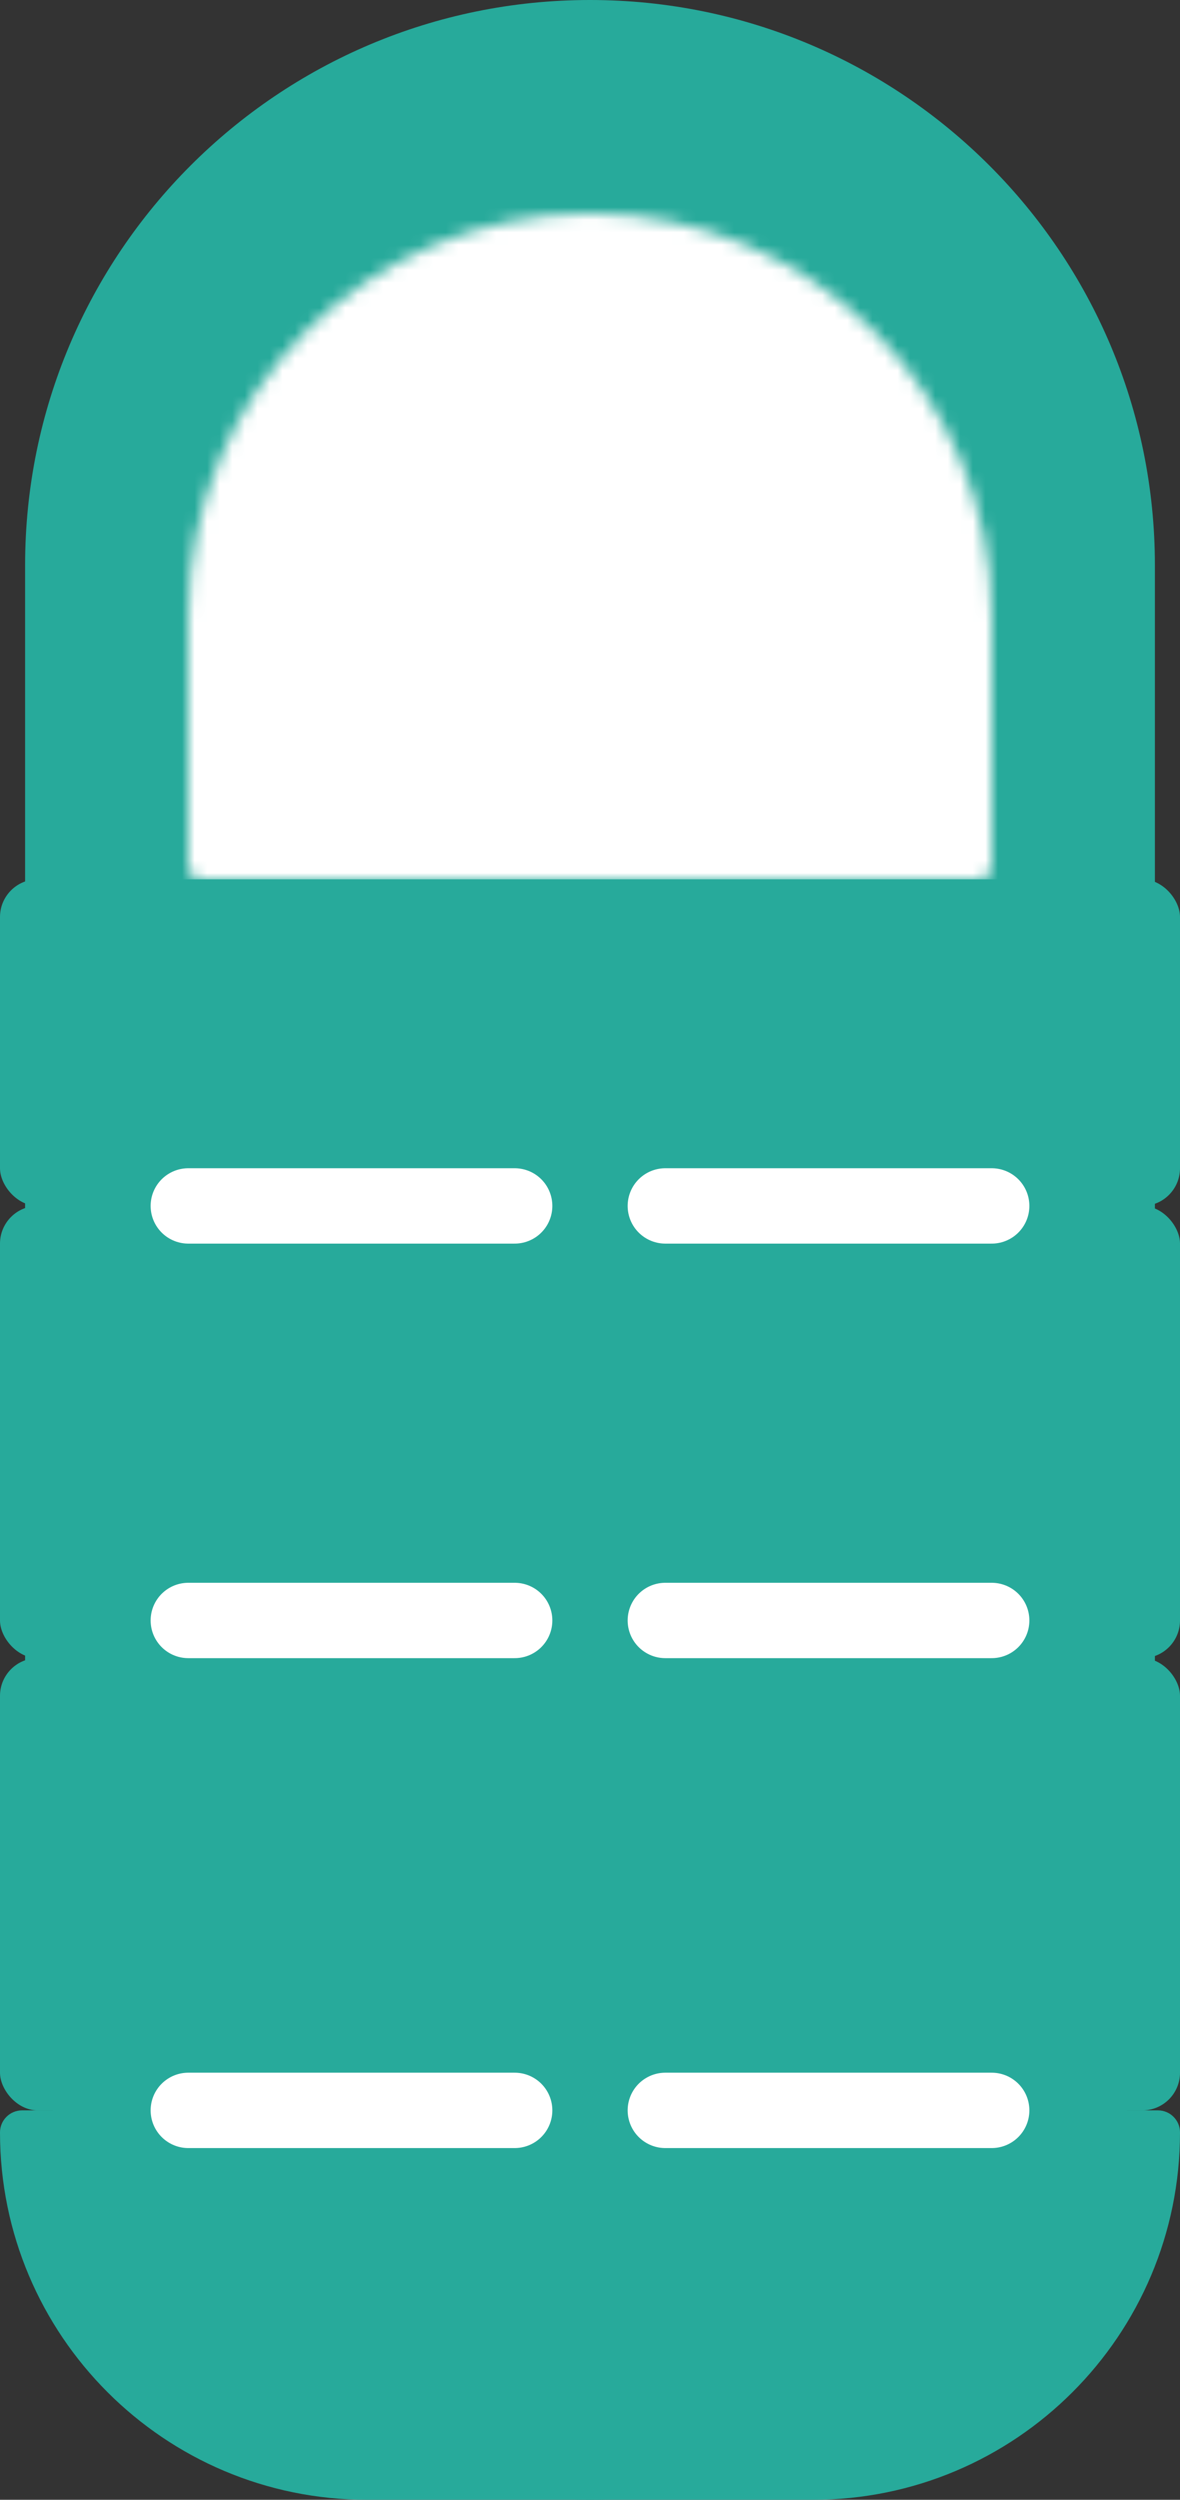 <svg width="94" height="199" viewBox="0 0 94 199" fill="none" xmlns="http://www.w3.org/2000/svg">
<rect x="0" y="0" width="94" height="199" fill="#333333" stroke="none"/>
<path d="M2 45C2 20.147 22.147 0 47 0C71.853 0 92 20.147 92 45V154C92 178.853 71.853 199 47 199C22.147 199 2 178.853 2 154V45Z" fill="#27AA9B"/>
<mask id="path-2-inside-1_769_103" fill="white">
<path d="M15 49C15 31.327 29.327 17 47 17C64.673 17 79 31.327 79 49V68.961C79 69.535 78.535 70 77.961 70H16.039C15.465 70 15 69.535 15 68.961V49Z"/>
</mask>
<path d="M15 49C15 31.327 29.327 17 47 17C64.673 17 79 31.327 79 49V68.961C79 69.535 78.535 70 77.961 70H16.039C15.465 70 15 69.535 15 68.961V49Z" fill="white" stroke="white" stroke-width="12" mask="url(#path-2-inside-1_769_103)"/>
<rect y="96" width="94" height="36" rx="3" fill="#27AA9B"/>
<rect y="70" width="94" height="26" rx="3" fill="#27AA9B"/>
<rect y="132" width="94" height="36" rx="3" fill="#27AA9B"/>
<path d="M0 169.755C0 168.786 0.786 168 1.755 168H92.245C93.214 168 94 168.786 94 169.755C94 185.906 80.906 199 64.755 199H29.245C13.094 199 0 185.906 0 169.755Z" fill="#27AA9B"/>
<path d="M15 129H41" stroke="white" stroke-width="6" stroke-linecap="round"/>
<path d="M15 96H41" stroke="white" stroke-width="6" stroke-linecap="round"/>
<path d="M15 168H41" stroke="white" stroke-width="6" stroke-linecap="round"/>
<path d="M53 129H79" stroke="white" stroke-width="6" stroke-linecap="round"/>
<path d="M53 96H79" stroke="white" stroke-width="6" stroke-linecap="round"/>
<path d="M53 168H79" stroke="white" stroke-width="6" stroke-linecap="round"/>
</svg>
